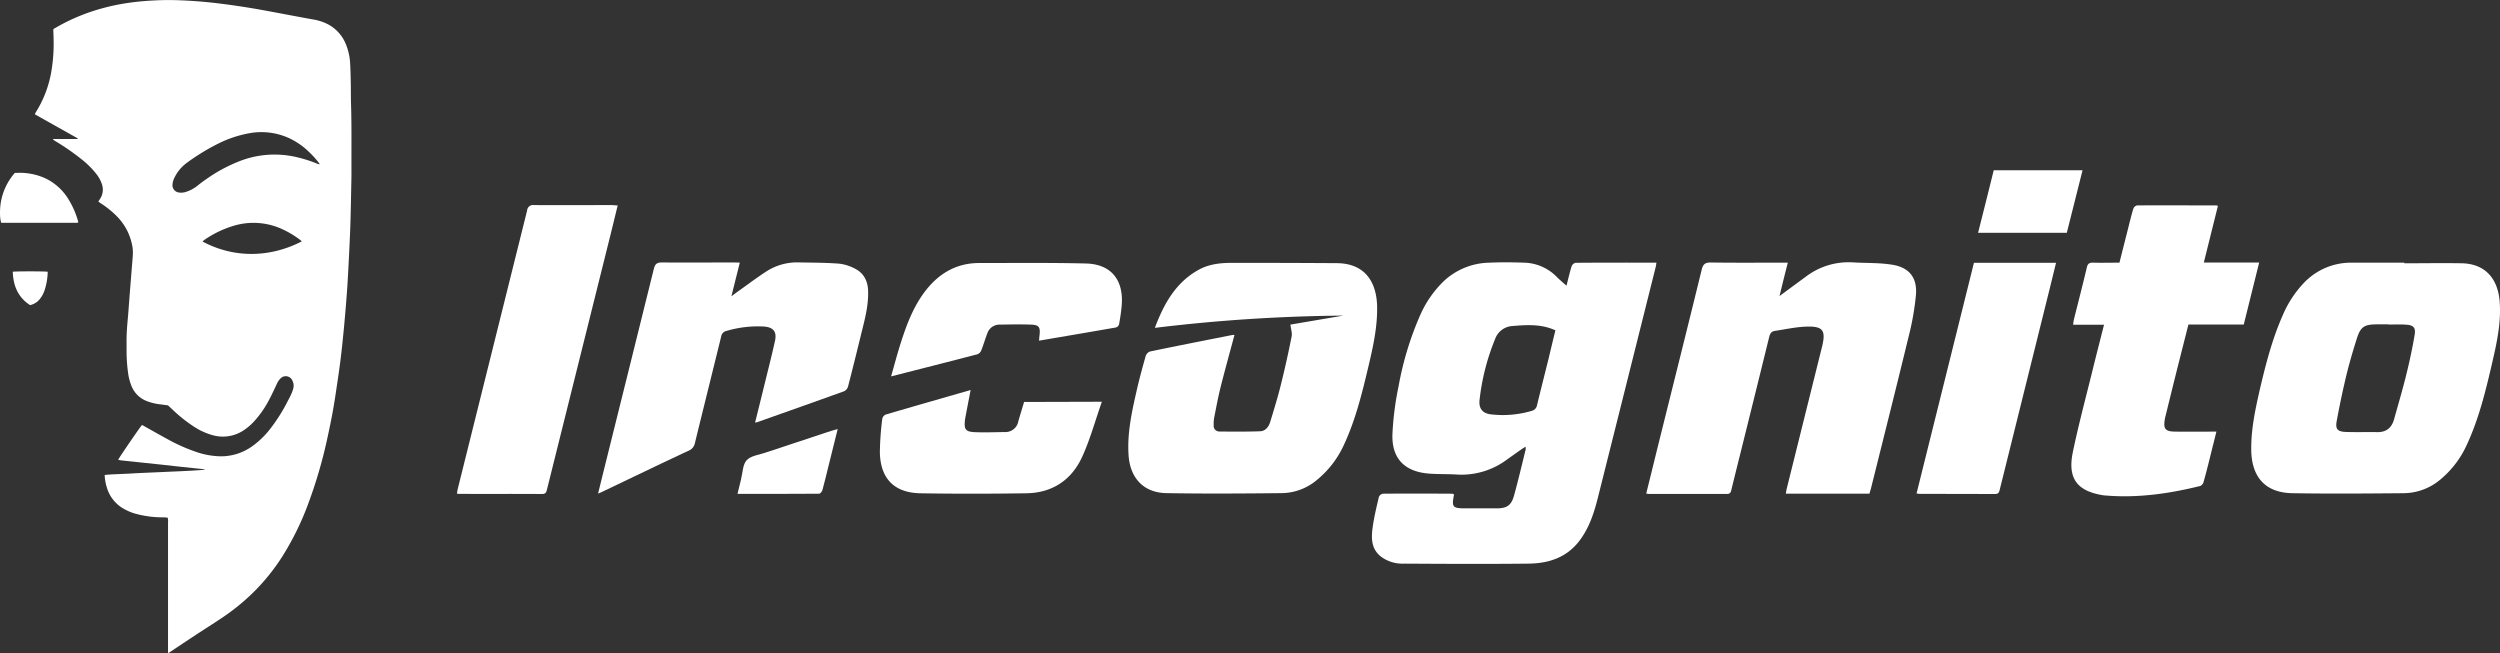 <?xml version="1.0" encoding="UTF-8"?> <svg xmlns="http://www.w3.org/2000/svg" viewBox="0 0 927.21 242.26"><rect x="0" y="0" width="927.21" height="242.26" fill="#333333" stroke="none"/><defs><style>.cls-1{fill:#fff;}</style></defs><g id="Layer_2" data-name="Layer 2"><g id="Layer_1-2" data-name="Layer 1"><path class="cls-1" d="M62.32,242.26c0-.71,0-1.18,0-1.66q0-23.52,0-47a4,4,0,0,0-.13-1.59,14.68,14.68,0,0,0-2.39-.14,38,38,0,0,1-9.89-1.44A19.28,19.28,0,0,1,46,188.76a13.37,13.37,0,0,1-6.46-8.25,17.59,17.59,0,0,1-.72-4.35c3.16-.32,6.3-.33,9.42-.52s6.19-.31,9.29-.45l9.42-.42c3.07-.14,6.15-.29,9.23-.58a9.24,9.24,0,0,0-.91-.21l-7.69-.8-7.93-.88-7.69-.81c-2.44-.26-4.89-.51-7.33-.78a6.3,6.3,0,0,1-.81-.19c.4-.85,7.84-11.72,8.75-12.8.4-.09.66.22,1,.39,2.85,1.58,5.68,3.21,8.55,4.76a64.26,64.26,0,0,0,11,4.86,29,29,0,0,0,8.77,1.51,19.79,19.79,0,0,0,11.46-3.6,31.44,31.44,0,0,0,6.79-6.49,62.66,62.66,0,0,0,6.58-10.4c.49-.93,1-1.86,1.4-2.82a12.08,12.08,0,0,0,.7-2.05,4,4,0,0,0-.32-2.59,2.68,2.68,0,0,0-4.47-.92,6.77,6.77,0,0,0-1.4,2.1c-.89,1.89-1.76,3.8-2.74,5.65a37.3,37.3,0,0,1-5.87,8.4,20.91,20.91,0,0,1-3.79,3.17A13.91,13.91,0,0,1,79,161.44a24.48,24.48,0,0,1-7.32-3.37,52.71,52.71,0,0,1-7.52-6l-1.86-1.73L59.75,150a20,20,0,0,1-5.17-1.19,9.89,9.89,0,0,1-5.85-5.75,20.2,20.2,0,0,1-1.26-5,58.79,58.79,0,0,1-.52-8c0-2.21-.05-4.43.06-6.64.12-2.58.4-5.14.6-7.71s.37-4.9.56-7.35c.21-2.73.44-5.46.65-8.19.17-2.13.39-4.26.47-6.39A14.61,14.61,0,0,0,48.8,90a20.8,20.8,0,0,0-5.56-9.88,34.59,34.59,0,0,0-6-4.81c-.24-.15-.46-.32-.68-.49,0,0,0-.07-.06-.17.18-.26.39-.55.58-.84a6.16,6.16,0,0,0,.77-5.32,12,12,0,0,0-2.09-3.93,31.58,31.58,0,0,0-5.18-5.22,84.83,84.83,0,0,0-9.91-6.91l-1-.64c.14-.37.42-.23.63-.23h7.62c.3,0,.6,0,.9,0,0-.12,0-.16,0-.19a.24.24,0,0,0-.09-.08,2.49,2.49,0,0,0-.3-.19L13.09,42.49s-.06-.06-.15-.16a4.9,4.9,0,0,1,.27-.58,41.35,41.35,0,0,0,6-16.32,60.36,60.36,0,0,0,.66-11.08c0-1.12-.07-2.25-.1-3.39.19-.38.6-.51.94-.71A71.35,71.35,0,0,1,34.24,4.19a78.35,78.35,0,0,1,12.56-3c3.3-.52,6.63-.83,10-1a98.7,98.7,0,0,1,10-.08q6.81.27,13.6,1.07,8.89,1.07,17.68,2.68c6,1.1,12,2.27,18,3.35a18.44,18.44,0,0,1,5.71,1.88,14.41,14.41,0,0,1,6.42,7.14,21.54,21.54,0,0,1,1.65,7.27c.14,2.46.19,4.91.24,7.37.06,2.78,0,5.56.11,8.34.23,7.86.11,15.72.14,23.57,0,1.66,0,3.31-.05,5-.08,4-.15,7.89-.25,11.84-.06,2.46-.13,4.91-.24,7.37q-.27,6.21-.6,12.42c-.17,3.22-.34,6.44-.59,9.65q-.48,6.45-1.09,12.88c-.39,4.05-.81,8.1-1.32,12.14-.54,4.27-1.2,8.53-1.84,12.79-.73,4.86-1.66,9.69-2.71,14.49a177.14,177.14,0,0,1-7.7,26.42,104.28,104.28,0,0,1-9.3,18.68,75.8,75.8,0,0,1-10.26,12.8,78.88,78.88,0,0,1-11.75,9.67c-3.44,2.32-7,4.53-10.42,6.8-3.06,2-6.11,4.06-9.16,6.09ZM118.6,60.93c-.2-.3-.33-.54-.5-.75a36.56,36.56,0,0,0-3.67-4,27,27,0,0,0-6.92-4.81,24.73,24.73,0,0,0-15.44-1.88,42.4,42.4,0,0,0-11.16,3.79,80.47,80.47,0,0,0-11.73,7.19,14.78,14.78,0,0,0-4.43,5.34A6.55,6.55,0,0,0,64,68.22a2.73,2.73,0,0,0,2.42,3.19,5.86,5.86,0,0,0,2.39-.19,13.32,13.32,0,0,0,4.54-2.44c1-.78,2-1.56,3.11-2.3a57.42,57.42,0,0,1,12.73-6.84,35.75,35.75,0,0,1,20.67-1.4,51.46,51.46,0,0,1,7.48,2.34A2.75,2.75,0,0,0,118.6,60.93Zm-6.66,28.58c-.31-.27-.52-.45-.74-.62a34.23,34.23,0,0,0-6.08-3.69,25.45,25.45,0,0,0-17.19-1.81,38.26,38.26,0,0,0-12.41,5.78,2.61,2.61,0,0,0-.38.42C87.14,96,100.55,95.43,111.94,89.51Z"></path><path class="cls-1" d="M5.51,64.12c1,0,2-.05,3,0a22.9,22.9,0,0,1,8.28,2,20.21,20.21,0,0,1,8.58,7.75A32,32,0,0,1,29,82.19a1.4,1.4,0,0,1,0,.32,2.82,2.82,0,0,1-.52.12c-.33,0-.65,0-1,0H1.87l-1.41,0c-.56-1.43-.62-5-.11-7.83A22.12,22.12,0,0,1,5.51,64.12Z"></path><path class="cls-1" d="M4.74,100.78c1.23-.19,11.92-.18,12.93,0a4.83,4.83,0,0,1,0,.67,22.78,22.78,0,0,1-1.2,6.38,10.07,10.07,0,0,1-1.91,3.33,6.25,6.25,0,0,1-3.42,2C6.72,110.29,4.89,106,4.74,100.78Z"></path><path class="cls-1" d="M565.79,165.67c-.59.38-1,.63-1.42.91-1.8,1.27-3.61,2.54-5.4,3.82a28.14,28.14,0,0,1-18.6,5.6c-3.56-.23-7.14-.07-10.69-.38-8.81-.77-13.54-5.66-13.25-14.53a111.44,111.44,0,0,1,2.29-17.88,116.75,116.75,0,0,1,8-26.32,39.83,39.83,0,0,1,8.83-12.69,25.33,25.33,0,0,1,16.76-6.77c4.4-.21,8.82-.15,13.23,0a17.51,17.51,0,0,1,12.08,5.52c1.05,1,2.2,2,3.37,3,.6-2.34,1.16-4.8,1.9-7.2a2.13,2.13,0,0,1,1.46-1.28c9.93-.08,19.85-.06,30-.06-.1.61-.15,1.09-.26,1.55q-10.73,42.9-21.5,85.77c-1.46,5.78-3.32,11.46-7.13,16.25-4.78,6-11.41,8-18.63,8.06-15.38.17-30.76.09-46.14,0A13.23,13.23,0,0,1,512,206.3c-3.49-2.89-3.44-6.83-2.9-10.74s1.43-7.5,2.3-11.22a2,2,0,0,1,1.49-1.23c8.57-.08,17.13-.05,25.7,0a2.2,2.2,0,0,1,.55.13c0,.14.13.27.1.38-.87,4.39-.46,4.91,4,4.92,4,0,7.92,0,11.88,0,3.76,0,5.4-1.1,6.4-4.7,1.57-5.67,2.91-11.42,4.33-17.14A4.92,4.92,0,0,0,565.79,165.67Zm11.09-43.17c-.67-.27-1.14-.47-1.62-.64-4.72-1.68-9.58-1.33-14.42-.94a7.27,7.27,0,0,0-6.33,4.82,83.87,83.87,0,0,0-5.76,22.51c-.4,3.39,1.22,5.21,4.58,5.47A37.71,37.71,0,0,0,568,152.41a2.66,2.66,0,0,0,2.07-2.17c1.38-5.73,2.84-11.44,4.26-17.16C575.16,129.58,576,126.07,576.88,122.5Z"></path><path class="cls-1" d="M891.7,97.65c7.13,0,14.26-.13,21.39,0,9.48.22,13.42,6.7,14,14.16.59,7.65-1,15.1-2.72,22.49-2.42,10.47-4.94,20.93-9.5,30.74a36.06,36.06,0,0,1-9.39,12.48,21.43,21.43,0,0,1-14,5.4c-13.74.12-27.49.23-41.23,0-10-.15-15.2-5.87-15.3-16.16-.07-7.32,1.39-14.43,3-21.5,2.24-9.66,4.67-19.26,8.69-28.36a40.15,40.15,0,0,1,7.86-12,24,24,0,0,1,18-7.47H891.7Zm-5.84,22.72v-.07c-1.55,0-3.11,0-4.66,0-4.28.07-5.68.94-7,5-1.48,4.62-2.85,9.28-4,14q-2,8.4-3.56,16.9c-.53,2.94.3,3.84,3.25,4,3.94.14,7.9,0,11.85.07,3.37.05,5.32-1.66,6.19-4.78,1.53-5.49,3.15-10.95,4.51-16.47,1.21-4.9,2.28-9.84,3.11-14.81.47-2.75-.46-3.63-3.28-3.8C890.15,120.26,888,120.37,885.86,120.37Z"></path><path class="cls-1" d="M693.34,183.1h-31c.11-.62.16-1.16.29-1.69q6.54-26.31,13.09-52.62c1.57-6.31.46-7.9-6.05-7.64-3.78.15-7.54,1-11.31,1.56-1.37.18-1.88,1-2.19,2.26q-5.24,21.33-10.55,42.64c-1.17,4.72-2.36,9.43-3.5,14.15-.22.94-.53,1.45-1.64,1.44-9.67,0-19.34,0-29,0a5.93,5.93,0,0,1-.92-.16c1.36-5.47,2.69-10.85,4-16.24,5.54-22.25,11.12-44.49,16.57-66.77.52-2.13,1.36-2.7,3.47-2.67,8.7.13,17.39.06,26.09.06h2.38C662,101.61,661,105.6,660,109.8c3.37-2.49,6.54-4.83,9.72-7.16a26.19,26.19,0,0,1,17.49-5.33c4.84.3,9.75.1,14.52.86,6.34,1,9.36,4.74,8.87,11.14a100.49,100.49,0,0,1-2.8,15.84c-4.53,18.7-9.24,37.36-13.89,56C693.73,181.8,693.53,182.42,693.34,183.1Z"></path><path class="cls-1" d="M457.84,124.25c-1.73,6.48-3.52,12.89-5.14,19.34-.94,3.77-1.65,7.6-2.4,11.41a12.91,12.91,0,0,0-.16,2.71,2.08,2.08,0,0,0,2.1,2.33c5.05.05,10.1.1,15.14-.09,2-.07,3.19-1.71,3.74-3.53,1.41-4.65,2.86-9.29,4-14,1.46-5.84,2.75-11.73,3.93-17.63.26-1.29-.26-2.74-.46-4.4l19.62-3.34a620.49,620.49,0,0,0-69.89,4.55c3.38-9,7.78-16.9,16.33-21.59,3.86-2.12,8.15-2.52,12.45-2.53q19.35,0,38.71.12c11.13.09,14.8,7.86,14.94,16.14.13,7.84-1.62,15.44-3.42,23-2.29,9.65-4.7,19.26-8.92,28.3a36,36,0,0,1-9.85,12.85,20.59,20.59,0,0,1-13,5c-14.33.15-28.67.26-43,0-8.43-.16-13.46-5.61-14-14.16-.51-7.93,1.13-15.61,2.87-23.26,1-4.49,2.22-8.93,3.46-13.35a2.77,2.77,0,0,1,1.6-1.75c10.21-2.12,20.44-4.12,30.68-6.15A2.54,2.54,0,0,1,457.84,124.25Z"></path><path class="cls-1" d="M822.59,76.37c-1.74,7-3.46,13.88-5.23,21h20.53l-5.72,23H811.65c-1.59,6.27-3.17,12.47-4.72,18.67-1.26,5-2.49,10.06-3.73,15.09-.08.32-.17.63-.23.95-.74,4,0,5,4,5,4.92.07,9.85,0,15.06,0-.57,2.3-1.1,4.41-1.63,6.51-1,4.08-2,8.17-3.15,12.23a2.22,2.22,0,0,1-1.22,1.42c-11.58,2.87-23.28,4.54-35.24,3.52-.32,0-.65-.06-1-.11-9.58-1.6-13-6.35-11-16s4.6-19.41,7-29.1c1.46-6,3-11.93,4.56-18.1H768.9a18.29,18.29,0,0,1,.25-1.82c1.61-6.48,3.3-12.94,4.82-19.43.34-1.47,1-1.82,2.36-1.78,3.17.09,6.34,0,9.74,0,1.06-4.22,2.12-8.4,3.18-12.58.63-2.52,1.22-5,2-7.52a1.93,1.93,0,0,1,1.37-1.14c9.8-.05,19.6,0,29.39,0A2.59,2.59,0,0,1,822.59,76.37Z"></path><path class="cls-1" d="M274.38,97.39l-3.12,12.5c.87-.65,1.38-1,1.91-1.42,3.75-2.66,7.42-5.45,11.28-7.94a21,21,0,0,1,12.05-3.2c4.92.09,9.86.08,14.76.46a16.46,16.46,0,0,1,6,1.94c3.2,1.67,4.6,4.61,4.71,8.17.19,5.72-1.4,11.16-2.73,16.63-1.54,6.29-3.09,12.58-4.72,18.84a2.8,2.8,0,0,1-1.46,1.74c-10.71,3.87-21.46,7.66-32.2,11.46a6.36,6.36,0,0,1-.81.15c1.09-4.39,2.15-8.64,3.19-12.9,1.41-5.78,2.9-11.55,4.19-17.37.77-3.49-.64-5.13-4.22-5.35a41.22,41.22,0,0,0-13.83,1.65,2.46,2.46,0,0,0-1.91,2.08c-3.23,13.14-6.51,26.28-9.72,39.42a3.85,3.85,0,0,1-2.38,2.92c-10.73,5-21.41,10.17-32.1,15.27-.39.19-.79.34-1.46.63,1.29-5.21,2.51-10.16,3.74-15.11q8.5-34.12,16.95-68.26c.47-1.89,1.24-2.38,3.1-2.36,8.76.1,17.52,0,26.28,0Z"></path><path class="cls-1" d="M229.09,76.2c-.87,3.55-1.68,6.93-2.52,10.3q-11.83,47.43-23.66,94.86c-.26,1-.38,1.87-1.89,1.86-10.18-.08-20.37,0-30.56-.05-.26,0-.51,0-1-.1.12-.65.19-1.26.34-1.85q12.85-51.57,25.7-103.16a2.2,2.2,0,0,1,2.61-2c9.61.08,19.21,0,28.81,0C227.58,76.1,228.21,76.16,229.09,76.2Z"></path><path class="cls-1" d="M732.1,97.48h30.45c-.77,3.15-1.5,6.15-2.24,9.14l-18.6,74.83c-.24.93-.34,1.78-1.77,1.77-9.34-.08-18.68,0-28-.05-.25,0-.51-.07-1.12-.15Z"></path><path class="cls-1" d="M408.66,149c-2.51,7.16-4.38,14.08-7.33,20.5-3.95,8.55-11.07,13.31-20.65,13.45-13.09.19-26.19.22-39.28,0-9.69-.16-14.85-5.4-15.07-15.07a106.41,106.41,0,0,1,.9-12.58,2.25,2.25,0,0,1,1.3-1.56c10.37-3.05,20.75-6,31.46-9.1-.68,3.54-1.3,6.75-1.91,10-.06.32-.13.64-.17,1-.44,3.62.17,4.51,3.77,4.65s7.39,0,11.08-.05a4.82,4.82,0,0,0,4.9-3.91c.69-2.42,1.43-4.82,2.16-7.25Z"></path><path class="cls-1" d="M385.36,126.35c.07-.85.13-1.55.21-2.25.29-2.75-.27-3.59-3.06-3.7-3.89-.14-7.78-.07-11.67,0a4.73,4.73,0,0,0-4.65,3.22c-.8,2.05-1.4,4.18-2.21,6.22a2.66,2.66,0,0,1-1.4,1.53c-10.58,2.77-21.18,5.45-32.09,8.23,1.2-4.18,2.29-8.35,3.6-12.44,2.27-7.12,4.9-14.08,9.71-20,5-6.13,11.34-9.6,19.33-9.61,13.23,0,26.47-.15,39.69.18,9.18.24,13.9,6,13.22,15.26-.18,2.45-.56,4.89-1,7.31a1.76,1.76,0,0,1-1.15,1.15C404.47,123.11,395,124.7,385.36,126.35Z"></path><path class="cls-1" d="M772.38,63.16l-5.83,23.17H733.64c2-7.77,3.86-15.43,5.8-23.17Z"></path><path class="cls-1" d="M310.69,159.11c-1.21,4.88-2.35,9.44-3.48,14-.72,2.89-1.39,5.79-2.19,8.66-.15.53-.79,1.34-1.21,1.34-10,.08-20,.06-30.28.06.47-1.93.86-3.66,1.31-5.38.62-2.44.6-5.51,2.11-7.13s4.63-2,7.08-2.83c8.05-2.68,16.11-5.31,24.17-8C308.92,159.64,309.65,159.43,310.69,159.11Z"></path></g></g></svg> 